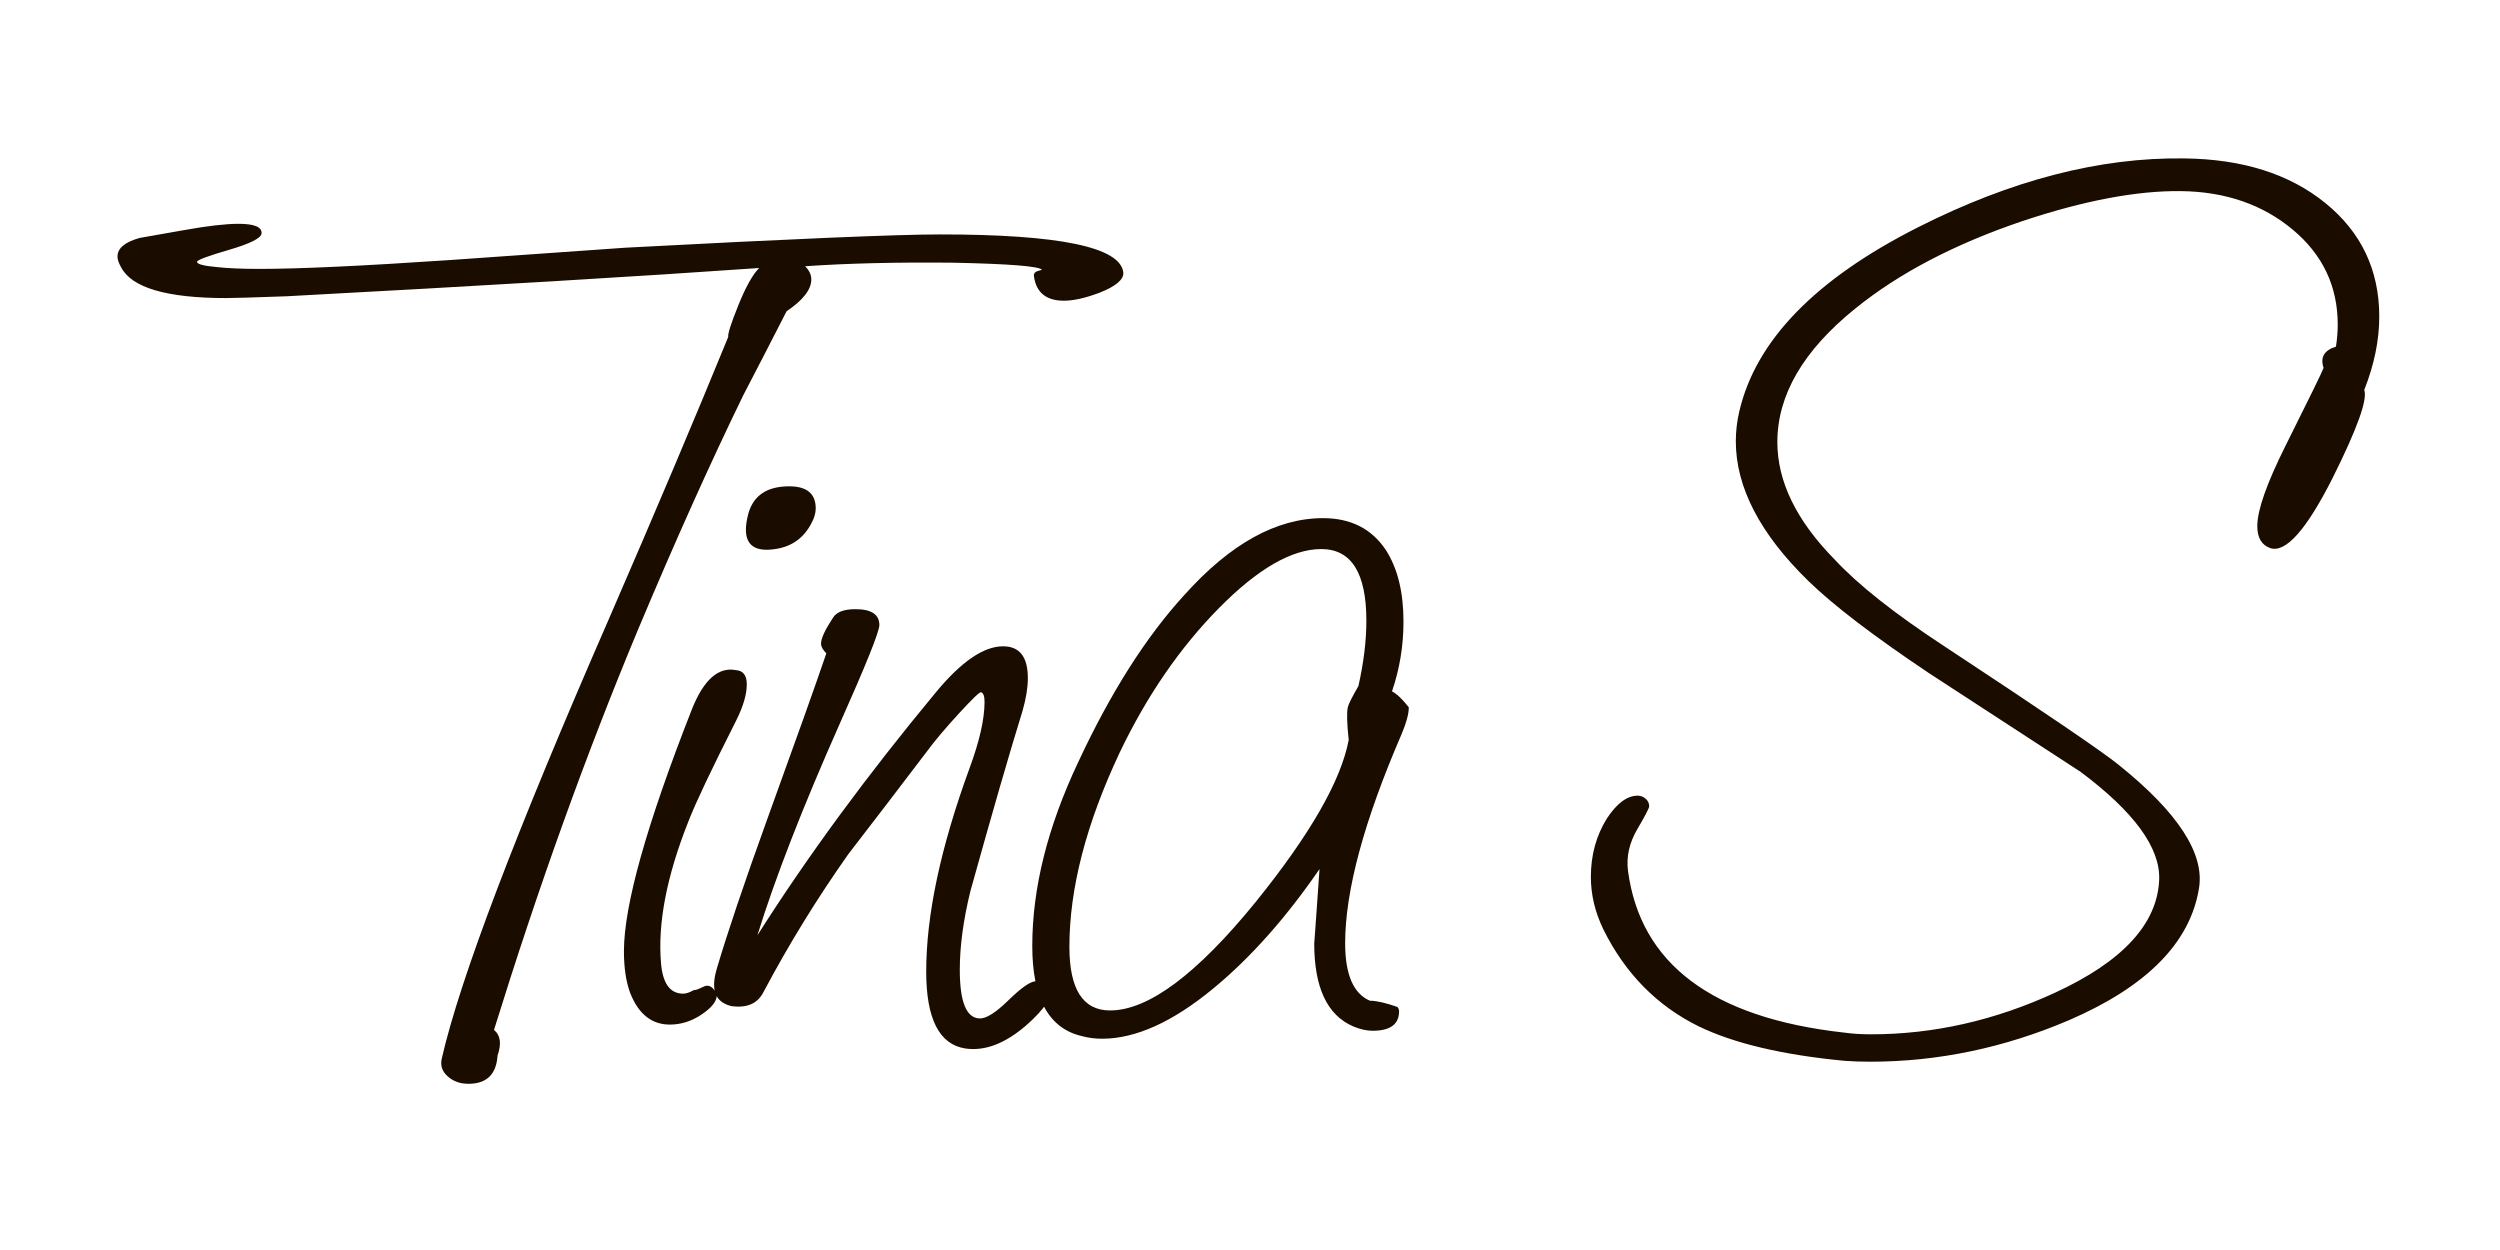 <?xml version="1.0" encoding="UTF-8" standalone="no"?> <svg xmlns="http://www.w3.org/2000/svg" xmlns:xlink="http://www.w3.org/1999/xlink" xmlns:serif="http://www.serif.com/" width="100%" height="100%" viewBox="0 0 200 100" version="1.1" xml:space="preserve" style="fill-rule:evenodd;clip-rule:evenodd;stroke-linejoin:round;stroke-miterlimit:2;"> <g transform="matrix(0.396,0,0,0.396,-11.823,-219.233)"> <path d="M256.787,608.655C256.906,610.083 255.299,611.452 251.966,612.762C249.109,613.833 246.728,614.369 244.824,614.369C241.253,614.369 239.229,612.762 238.753,609.548C238.634,608.953 238.872,608.566 239.467,608.387C240.062,608.209 240.36,608.119 240.36,608.119C239.764,607.405 233.813,606.929 222.504,606.691C211.077,606.572 201.078,606.81 192.507,607.405C193.34,608.238 193.757,609.131 193.757,610.083C193.757,612.107 192.09,614.25 188.757,616.511C185.9,622.106 182.984,627.76 180.008,633.474C173.342,647.164 166.259,662.936 158.76,680.792C148.284,705.909 138.583,732.871 129.655,761.678C130.964,762.749 131.202,764.475 130.369,766.856C130.131,770.665 128.167,772.569 124.477,772.569C122.81,772.569 121.412,772.064 120.281,771.052C119.15,770.04 118.763,768.82 119.12,767.391C122.81,751.321 134.059,721.741 152.867,678.649C162.271,656.984 170.306,637.998 176.972,621.69C176.853,621.094 177.538,618.952 179.026,615.261C180.514,611.571 181.913,609.071 183.222,607.762C159.533,609.429 127.691,611.333 87.694,613.476C81.028,613.714 76.981,613.833 75.552,613.833C63.53,613.833 56.447,611.75 54.304,607.583C53.828,606.75 53.59,606.036 53.59,605.441C53.59,603.774 55.078,602.524 58.054,601.691C58.649,601.572 61.684,601.037 67.16,600.084C71.803,599.251 75.433,598.834 78.052,598.834C81.266,598.834 82.814,599.489 82.695,600.798C82.575,601.751 80.373,602.852 76.088,604.102C71.803,605.351 69.66,606.155 69.66,606.512C69.66,606.988 71.029,607.345 73.767,607.583C75.91,607.822 78.766,607.941 82.337,607.941C90.313,607.941 103.11,607.345 120.727,606.155C144.416,604.489 156.26,603.655 156.26,603.655C189.947,601.87 211.136,600.977 219.826,600.977C243.871,600.977 256.192,603.536 256.787,608.655ZM170.009,753.643C170.366,753.643 170.842,753.494 171.437,753.196C172.032,752.899 172.449,752.75 172.687,752.75C173.401,752.75 173.997,753.226 174.473,754.178C174.592,754.297 174.651,754.476 174.651,754.714C174.651,755.904 173.639,757.184 171.616,758.553C169.592,759.922 167.449,760.606 165.188,760.606C161.497,760.606 158.819,758.464 157.153,754.178C156.319,751.917 155.903,749.119 155.903,745.786C155.903,736.501 160.486,720.193 169.652,696.862C172.032,690.91 175.008,688.291 178.579,689.005C180.008,689.124 180.722,690.076 180.722,691.862C180.722,693.886 180.008,696.326 178.579,699.183C173.58,709.063 170.366,715.848 168.937,719.538C164.533,730.609 162.688,740.191 163.402,748.286C163.759,752.333 165.247,754.357 167.866,754.357C168.461,754.357 169.175,754.119 170.009,753.643ZM189.293,651.865C192.864,651.865 194.649,653.353 194.649,656.329C194.649,657.282 194.352,658.294 193.757,659.365C192.209,662.341 189.769,664.067 186.436,664.543C182.508,665.138 180.543,663.829 180.543,660.615C180.543,659.662 180.722,658.532 181.079,657.222C182.151,653.651 184.888,651.865 189.293,651.865ZM236.432,697.219C233.813,705.67 230.301,717.812 225.897,733.644C224.468,739.477 223.754,744.774 223.754,749.536C223.754,755.964 225.063,759.237 227.682,759.356C228.992,759.475 230.956,758.255 233.575,755.696C236.193,753.137 238.039,751.857 239.11,751.857C240.062,751.857 240.896,752.393 241.61,753.464C242.562,754.892 241.074,757.333 237.146,760.785C232.861,764.475 228.754,766.022 224.825,765.427C219.588,764.594 216.969,759.416 216.969,749.893C216.969,738.465 219.885,724.776 225.718,708.825C227.742,703.349 228.754,698.885 228.754,695.433C228.754,694.243 228.515,693.588 228.039,693.469C227.802,693.35 226.314,694.779 223.576,697.754C220.838,700.73 218.635,703.349 216.969,705.611C211.731,712.515 206.494,719.36 201.256,726.145C194.947,735.073 189.233,744.358 184.114,754C182.924,756.381 180.722,757.333 177.508,756.856C175.246,756.261 174.115,754.833 174.115,752.571C174.115,751.619 174.294,750.548 174.651,749.357C176.794,742.096 180.187,732.037 184.829,719.181C190.781,702.754 194.768,691.564 196.792,685.612C196.078,684.898 195.721,684.244 195.721,683.649C195.721,682.577 196.554,680.792 198.22,678.292C198.935,677.221 200.423,676.685 202.684,676.685C205.899,676.685 207.505,677.756 207.505,679.899C207.505,681.208 204.827,687.874 199.47,699.897C191.971,716.8 186.436,731.025 182.865,742.572C192.983,726.621 205.005,710.253 218.933,693.469C224.052,687.279 228.575,684.184 232.503,684.184C235.837,684.184 237.503,686.327 237.503,690.612C237.503,692.517 237.146,694.719 236.432,697.219ZM311.068,693.29C312.02,693.767 313.151,694.838 314.461,696.505C314.461,697.814 313.985,699.599 313.032,701.861C305.414,719.479 301.605,733.585 301.605,744.179C301.605,750.488 303.271,754.357 306.604,755.785C307.914,755.785 309.759,756.202 312.139,757.035C312.377,757.273 312.496,757.571 312.496,757.928C312.496,760.547 310.711,761.856 307.14,761.856C305.95,761.856 304.64,761.559 303.212,760.963C297.974,758.702 295.355,753.107 295.355,744.179C295.355,744.417 295.712,739.417 296.427,729.18C289.641,739.061 282.499,747.096 275,753.285C266.786,760.071 259.287,763.463 252.502,763.463C251.073,763.463 249.704,763.285 248.395,762.927C241.729,761.38 238.396,755.309 238.396,744.715C238.396,733.049 241.491,720.669 247.681,707.575C254.228,693.529 261.37,682.28 269.107,673.828C278.392,663.472 287.737,658.294 297.141,658.294C302.735,658.294 306.961,660.436 309.818,664.721C312.199,668.412 313.389,673.233 313.389,679.185C313.389,684.065 312.616,688.767 311.068,693.29ZM302.319,703.111C301.962,699.778 301.902,697.576 302.14,696.505C302.259,695.909 302.973,694.481 304.283,692.219C305.354,687.458 305.89,683.053 305.89,679.006C305.89,669.364 302.854,664.543 296.784,664.543C290.832,664.543 283.927,668.531 276.071,676.506C268.215,684.482 261.548,694.183 256.073,705.611C249.288,720.015 245.895,733.109 245.895,744.893C245.895,753.464 248.633,757.749 254.109,757.749C261.846,757.749 271.667,750.429 283.57,735.787C294.522,722.217 300.771,711.325 302.319,703.111ZM501.766,623.654C502.004,622.106 502.123,620.618 502.123,619.19C502.123,611.452 499.088,605.054 493.017,599.995C486.946,594.936 479.447,592.347 470.519,592.228C461.591,592.109 450.878,594.132 438.379,598.299C424.689,602.941 413.44,608.833 404.631,615.976C394.156,624.427 388.918,633.415 388.918,642.938C388.918,650.913 392.787,658.829 400.525,666.686C405.286,671.804 412.667,677.637 422.666,684.184C442.902,697.516 454.627,705.492 457.842,708.111C469.864,717.753 475.28,726.085 474.09,733.109C472.304,744.06 463.555,752.928 447.842,759.714C434.748,765.308 421.357,768.105 407.667,768.105C405.763,768.105 404.036,768.046 402.489,767.927C389.99,766.737 380.169,764.415 373.027,760.963C364.575,756.797 358.148,750.25 353.743,741.322C352.077,737.87 351.243,734.358 351.243,730.787C351.243,726.383 352.314,722.455 354.457,719.003C356.481,715.908 358.564,714.36 360.707,714.36C361.302,714.36 361.838,714.568 362.314,714.985C362.79,715.402 363.028,715.908 363.028,716.503C363.028,716.86 362.224,718.407 360.617,721.145C359.01,723.883 358.385,726.681 358.743,729.538C361.242,748.345 375.765,759.237 402.311,762.213C403.977,762.451 405.822,762.57 407.846,762.57C420.464,762.57 432.844,759.773 444.985,754.178C458.675,747.869 465.698,740.251 466.055,731.323C466.293,724.895 460.996,717.634 450.164,709.539C439.926,702.873 429.689,696.207 419.452,689.541C408.262,682.041 400.168,675.851 395.168,670.971C385.407,661.448 380.526,652.044 380.526,642.759C380.526,640.736 380.765,638.712 381.241,636.688C384.574,622.404 396.597,610.024 417.309,599.548C436.117,590.025 454.032,585.383 471.055,585.621C482.839,585.74 492.362,588.746 499.624,594.638C506.885,600.531 510.515,608.179 510.515,617.583C510.515,622.344 509.504,627.284 507.48,632.403C508.194,634.307 506.052,640.259 501.052,650.258C495.814,660.615 491.648,665.317 488.553,664.365C486.768,663.769 485.875,662.281 485.875,659.901C485.875,656.687 487.779,651.27 491.588,643.652C496.469,633.891 499.028,628.653 499.266,627.939C498.552,625.796 499.385,624.368 501.766,623.654" style="fill:rgb(27,12,0);fill-rule:nonzero;"></path> </g> </svg> 